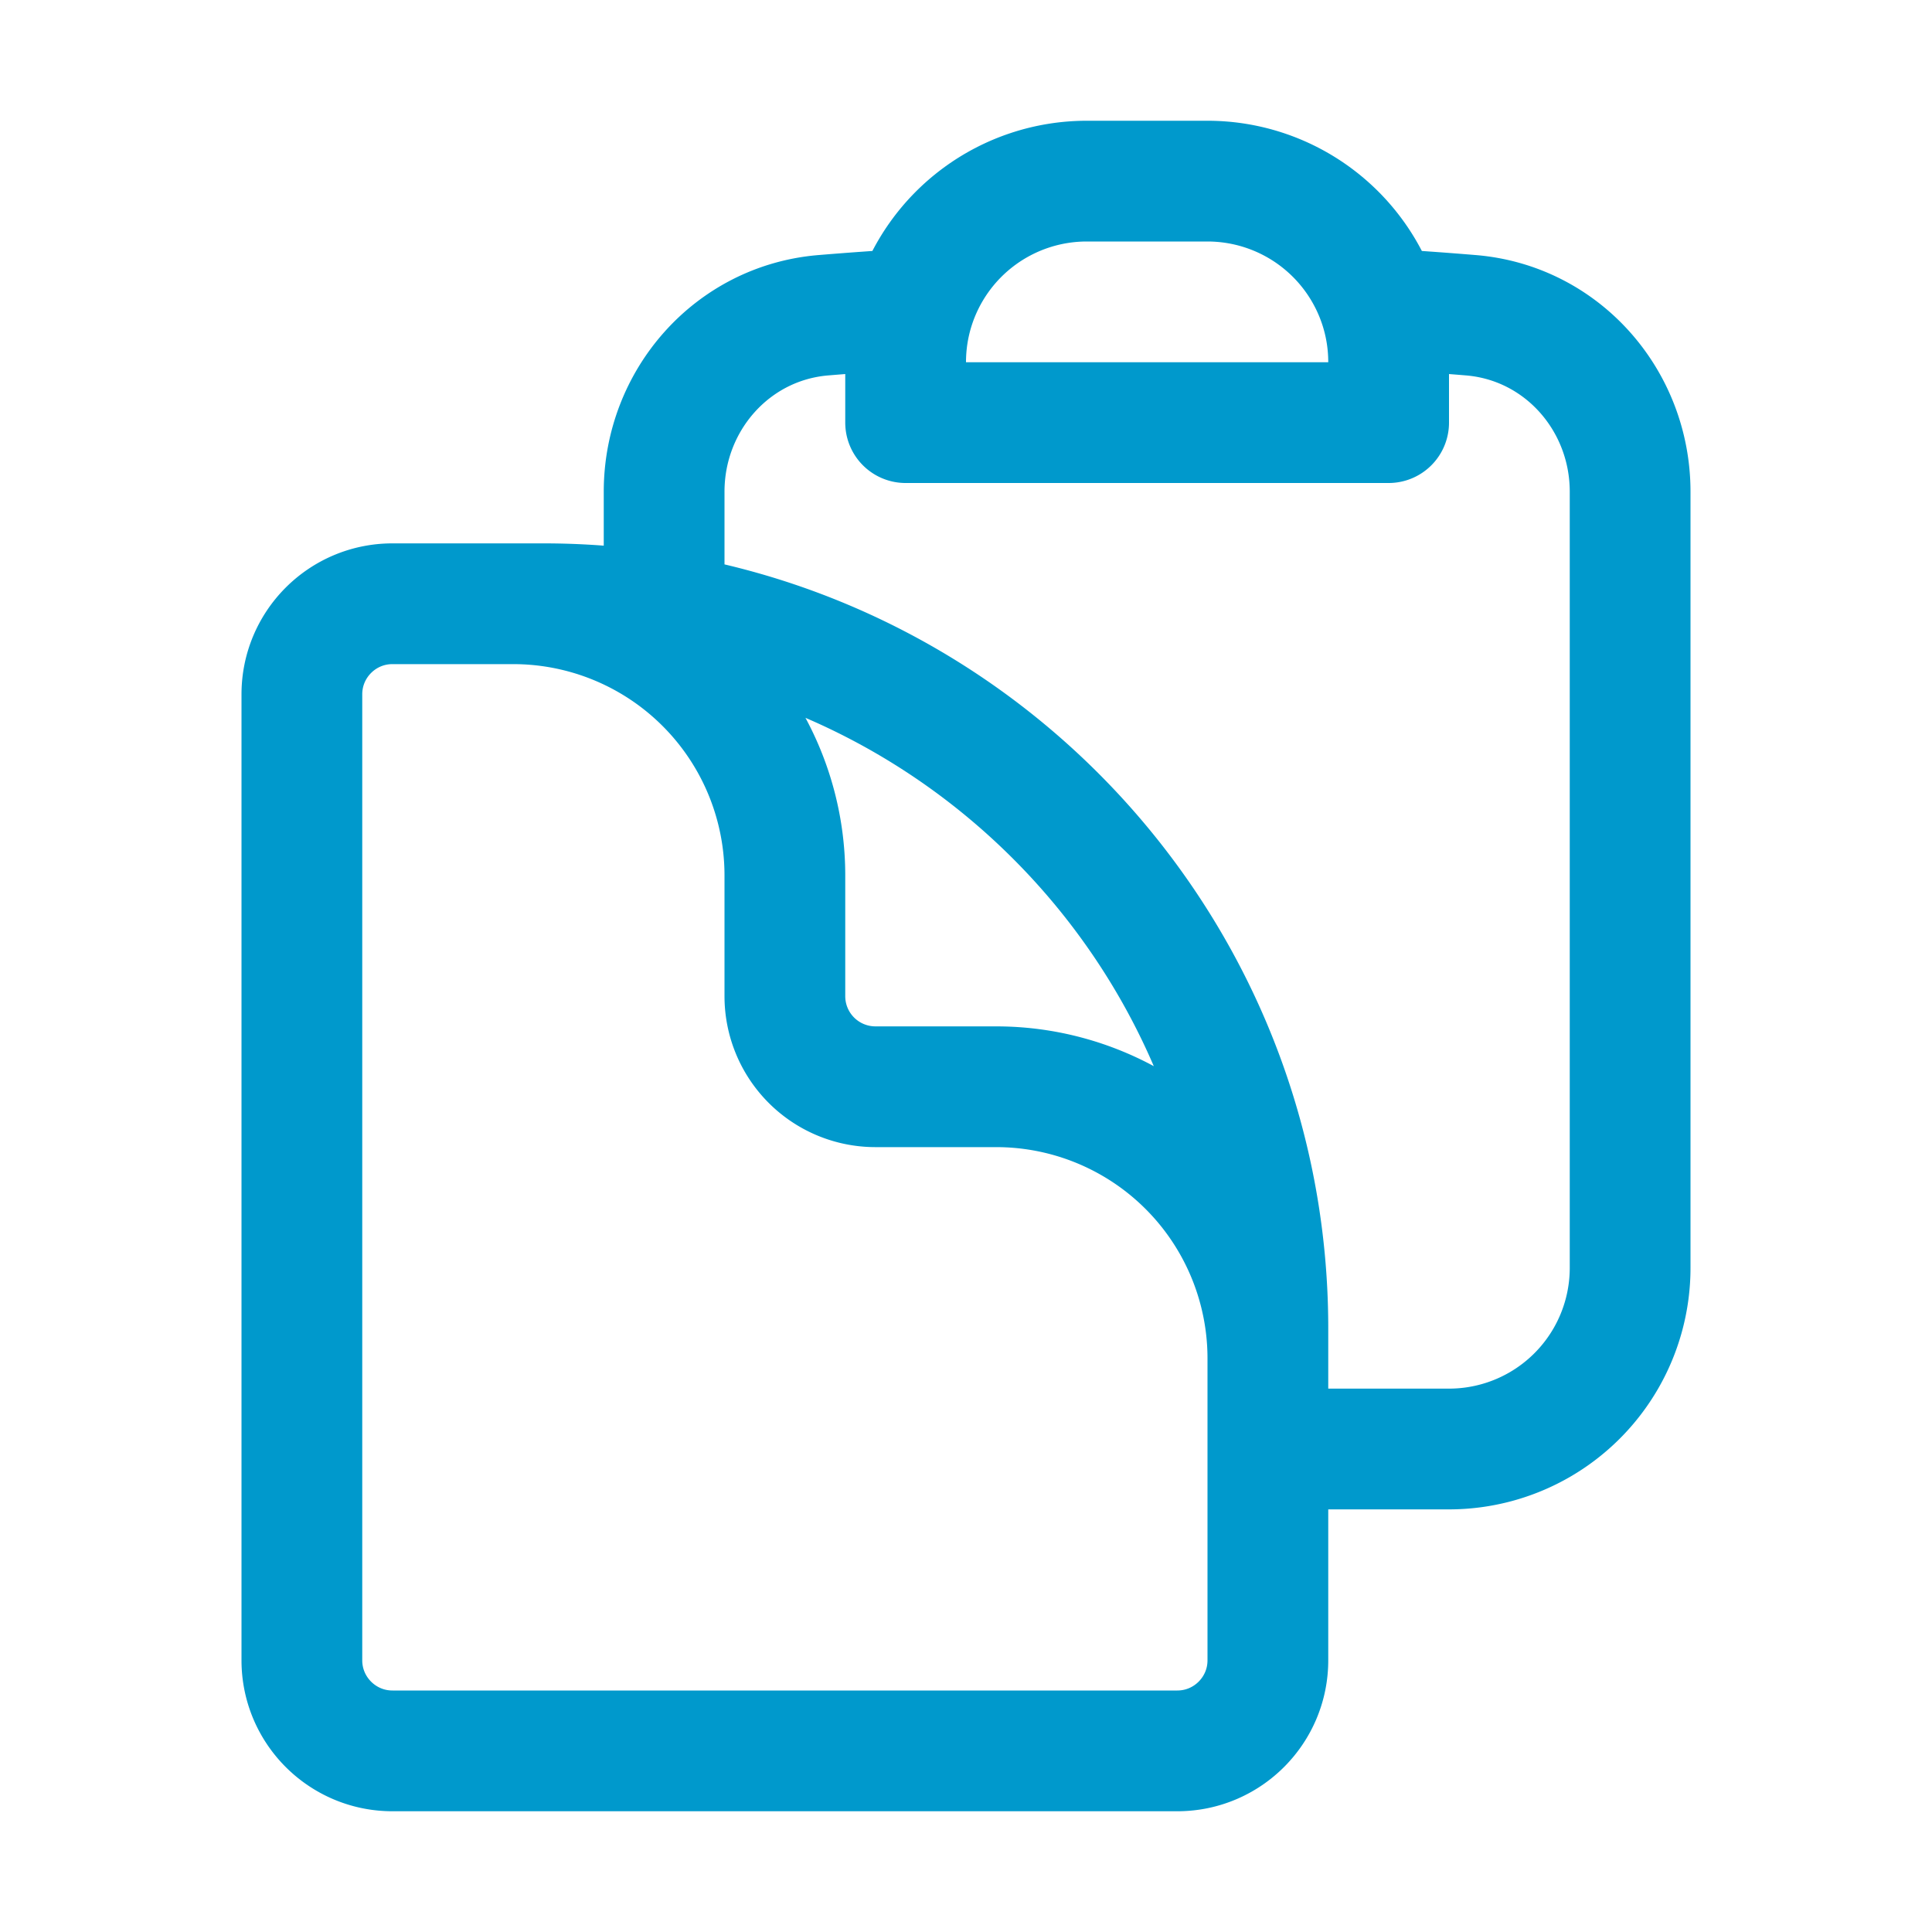 <svg xmlns="http://www.w3.org/2000/svg" viewBox="0 0 40 40" fill="none">
  <path stroke="#0099CC" stroke-linecap="round" stroke-linejoin="round" stroke-width="2.5" d="M13.75 12.5v-2.32c0-1.891 1.408-3.496 3.294-3.653a80.683 80.683 0 011.872-.133M26.25 30H30a3.75 3.75 0 003.75-3.75V10.18c0-1.891-1.408-3.496-3.294-3.653a80.683 80.683 0 00-1.872-.133M26.25 31.25v-3.125a5.625 5.625 0 00-5.625-5.625h-2.5a1.875 1.875 0 01-1.875-1.875v-2.5a5.625 5.625 0 00-5.625-5.625H8.75m19.834-6.106A3.752 3.752 0 0025 3.75h-2.5a3.752 3.752 0 00-3.584 2.644m9.668 0c.108.35.166.72.166 1.106v1.25h-10V7.5c0-.385.058-.757.166-1.106M11.25 12.5H8.125c-1.036 0-1.875.84-1.875 1.875v20c0 1.035.84 1.875 1.875 1.875h16.25c1.035 0 1.875-.84 1.875-1.875V27.5c0-8.284-6.716-15-15-15z"/>
</svg>